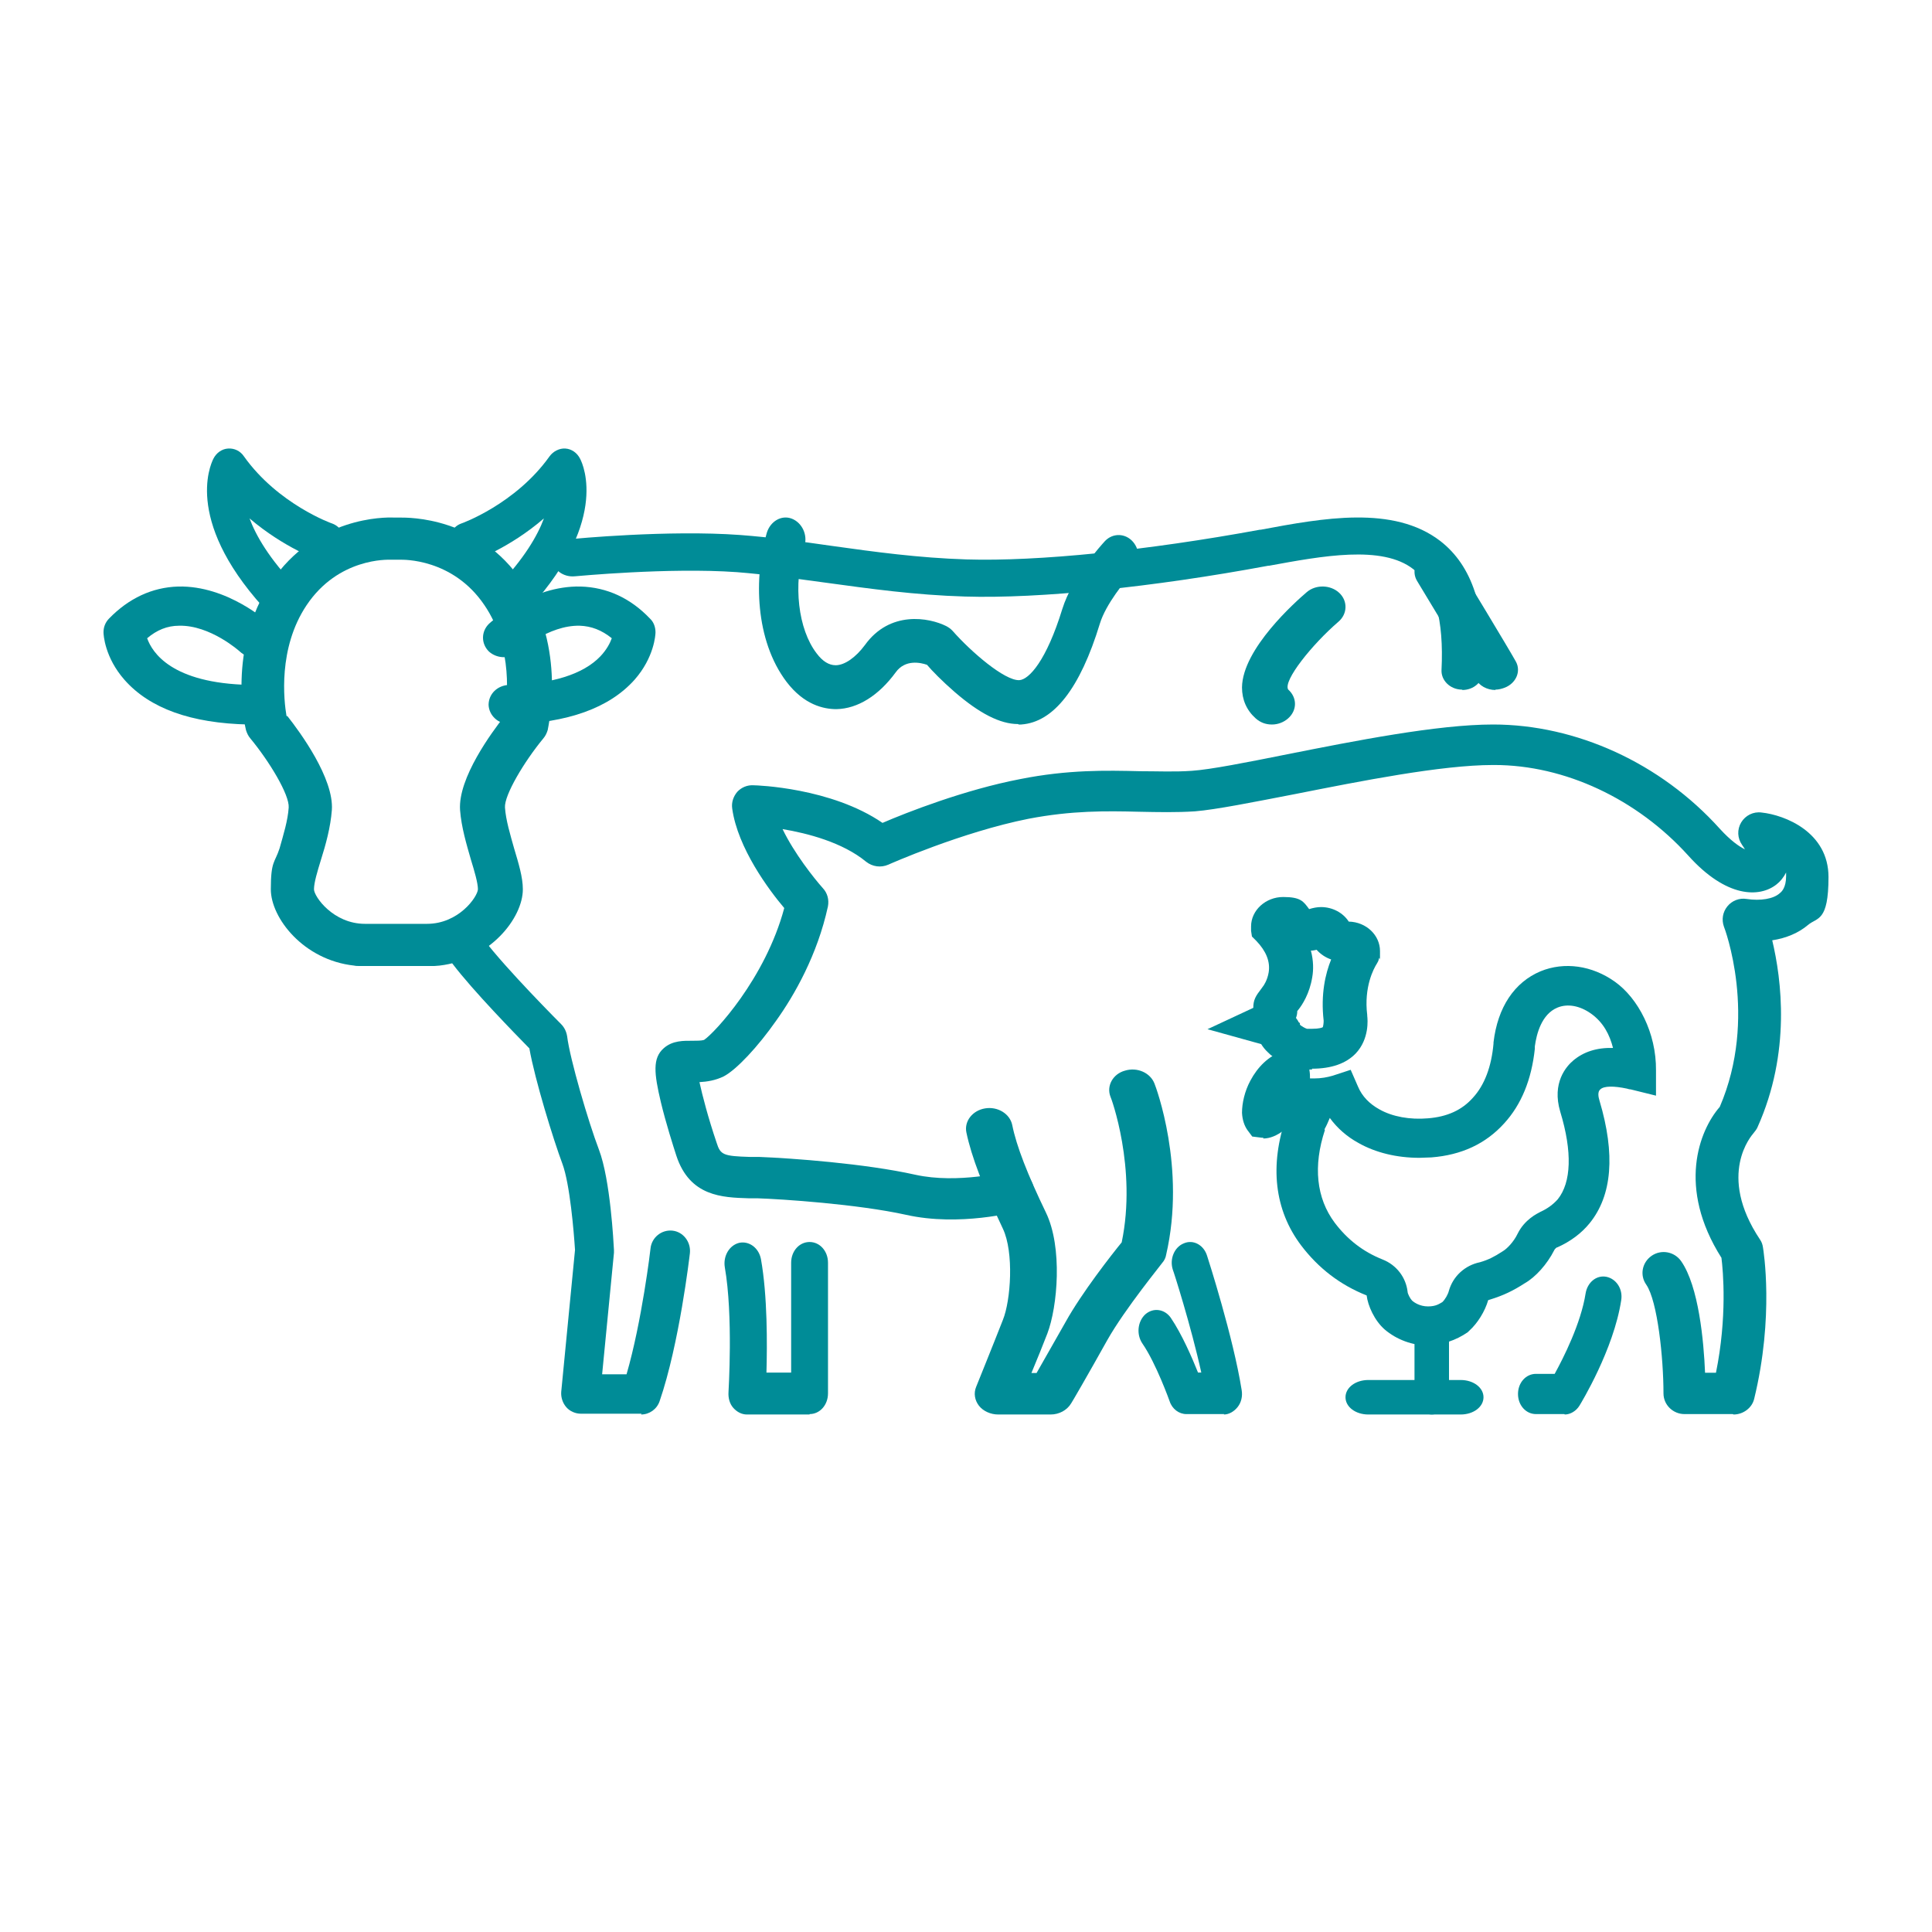 <svg width="56" height="56" viewBox="0 0 56 56" fill="none" xmlns="http://www.w3.org/2000/svg">
<path d="M36.617 32.977H36.571L36.297 32.943L36.16 32.76C36.069 32.634 36.011 32.462 36 32.256C36 31.97 36.08 31.626 36.24 31.328C36.457 30.916 36.777 30.618 37.109 30.504L38 30L37.954 31.019C38.011 31.34 37.931 31.752 37.726 32.13C37.44 32.657 37.006 33 36.617 33V32.977Z" fill="#008C97"/>
<path d="M38.036 31C38.01 31 37.998 31 37.972 31C37.819 31 37.666 30.977 37.526 30.942C37.258 30.872 36.913 30.673 36.747 30.498C36.671 30.428 36.607 30.346 36.556 30.264L35 29.832L36.327 29.213C36.327 28.979 36.403 28.862 36.556 28.664L36.607 28.593C36.62 28.582 36.735 28.418 36.773 28.185C36.824 27.869 36.696 27.565 36.416 27.273L36.288 27.145L36.263 26.981C36.263 26.958 36.263 26.935 36.263 26.923V26.888V26.853C36.263 26.386 36.684 26 37.194 26C37.704 26 37.781 26.128 37.946 26.351C38.061 26.315 38.176 26.292 38.291 26.292C38.623 26.292 38.929 26.456 39.094 26.713C39.605 26.724 40 27.11 40 27.565C40 28.021 40 27.706 39.974 27.776L39.949 27.858L39.911 27.928C39.821 28.068 39.528 28.605 39.63 29.423V29.446C39.643 29.551 39.694 30.112 39.298 30.533C39.018 30.825 38.597 30.977 38.023 30.977L38.036 31ZM37.679 29.703C37.717 29.738 37.832 29.808 37.883 29.82C37.895 29.82 37.921 29.82 37.972 29.82H38.036C38.24 29.82 38.329 29.785 38.342 29.773C38.355 29.738 38.367 29.657 38.367 29.586C38.278 28.815 38.418 28.22 38.584 27.811C38.418 27.752 38.278 27.659 38.163 27.53C38.112 27.542 38.061 27.554 37.997 27.554C38.074 27.846 38.074 28.114 38.036 28.325C37.959 28.804 37.742 29.131 37.64 29.259L37.602 29.306C37.602 29.376 37.589 29.446 37.564 29.505C37.589 29.54 37.615 29.575 37.628 29.598C37.628 29.622 37.653 29.633 37.679 29.657V29.703Z" fill="#008C97"/>
<path d="M41.392 39C40.941 39 40.479 38.83 40.135 38.535C39.838 38.275 39.648 37.844 39.613 37.549C38.841 37.243 38.213 36.756 37.714 36.099C36.943 35.078 36.789 33.786 37.287 32.358V32.313C37.299 32.313 37.323 32.268 37.323 32.268C37.418 32.086 37.489 31.905 37.513 31.735L37.584 31.259H38.094C38.296 31.259 38.474 31.225 38.628 31.18L39.15 31.009L39.363 31.497C39.482 31.78 39.696 31.996 39.98 32.154C40.36 32.37 40.87 32.46 41.392 32.415C41.95 32.37 42.377 32.177 42.697 31.814C43.029 31.452 43.231 30.919 43.29 30.25V30.216C43.409 29.196 43.895 28.471 44.654 28.153C45.343 27.87 46.149 27.983 46.813 28.459C47.478 28.935 48.012 29.933 48 31.032V31.758L47.264 31.576C47.229 31.576 47.193 31.565 47.157 31.554C46.778 31.474 46.493 31.474 46.386 31.576C46.303 31.644 46.327 31.792 46.363 31.905C46.825 33.458 46.73 34.648 46.078 35.453C45.841 35.747 45.52 35.985 45.141 36.155H45.129C45.129 36.155 45.07 36.189 45.046 36.246C44.844 36.642 44.512 37.017 44.192 37.198C43.86 37.413 43.575 37.549 43.207 37.663L43.136 37.685C43.041 38.014 42.828 38.354 42.59 38.569L42.543 38.615C42.199 38.853 41.795 38.989 41.38 38.989L41.392 39ZM38.403 32.755C38.059 33.798 38.153 34.727 38.687 35.441C39.055 35.928 39.506 36.28 40.075 36.507C40.479 36.665 40.751 37.028 40.799 37.436C40.799 37.504 40.882 37.651 40.929 37.697C40.989 37.753 41.155 37.867 41.392 37.867C41.629 37.867 41.724 37.787 41.807 37.742C41.89 37.663 41.973 37.515 41.997 37.413C42.116 36.994 42.46 36.676 42.899 36.586C43.136 36.518 43.314 36.427 43.539 36.28L43.575 36.257C43.67 36.2 43.871 36.008 43.99 35.758C44.192 35.35 44.548 35.18 44.654 35.124C44.856 35.033 45.022 34.908 45.153 34.761C45.544 34.274 45.58 33.39 45.224 32.222C44.975 31.384 45.402 30.907 45.603 30.738C45.9 30.488 46.28 30.363 46.754 30.375C46.659 30.001 46.481 29.638 46.114 29.378C45.793 29.151 45.437 29.083 45.141 29.207C44.678 29.4 44.536 29.978 44.488 30.329V30.398C44.393 31.293 44.097 32.018 43.599 32.562C43.065 33.152 42.365 33.48 41.487 33.548C41.368 33.548 41.25 33.56 41.143 33.56C40.49 33.56 39.873 33.412 39.375 33.129C39.043 32.948 38.758 32.698 38.545 32.404C38.497 32.517 38.45 32.63 38.391 32.732L38.403 32.755Z" fill="#008C97"/>
<path d="M23.466 41H21.65C21.501 41 21.362 40.928 21.255 40.808C21.148 40.688 21.105 40.519 21.116 40.351C21.116 40.327 21.255 38.127 21.009 36.733C20.956 36.409 21.137 36.096 21.426 36.024C21.714 35.964 21.992 36.168 22.056 36.493C22.248 37.562 22.238 38.981 22.216 39.786H22.932V36.601C22.932 36.264 23.167 36 23.466 36C23.765 36 24 36.264 24 36.601V40.387C24 40.724 23.765 40.988 23.466 40.988V41Z" fill="#008C97"/>
<path d="M18.594 40.977H16.838C16.678 40.977 16.518 40.907 16.416 40.79C16.313 40.673 16.256 40.51 16.267 40.347L16.667 36.23C16.633 35.694 16.518 34.318 16.302 33.735C16.04 33.035 15.504 31.298 15.344 30.388C14.933 29.968 13.713 28.72 13.12 27.939C12.926 27.683 12.972 27.321 13.223 27.123C13.474 26.924 13.827 26.971 14.021 27.228C14.671 28.091 16.256 29.677 16.267 29.688C16.359 29.782 16.416 29.898 16.439 30.038C16.518 30.691 17.054 32.522 17.362 33.327C17.693 34.201 17.784 36.02 17.796 36.23C17.796 36.254 17.796 36.289 17.796 36.312L17.453 39.834H18.161C18.605 38.306 18.856 36.207 18.856 36.184C18.89 35.869 19.175 35.636 19.495 35.671C19.803 35.706 20.031 35.997 19.997 36.324C19.985 36.429 19.689 38.959 19.119 40.615C19.039 40.848 18.822 41 18.582 41L18.594 40.977Z" fill="#008C97"/>
<path d="M11.654 28C11.553 28 11.427 28 11.326 28C10.744 28 10.416 28 10.416 28C10.365 28 10.315 28 10.264 27.988C8.798 27.829 7.85 26.607 7.85 25.777C7.85 24.946 7.964 25.019 8.103 24.592C8.216 24.189 8.343 23.785 8.368 23.407C8.393 23.04 7.812 22.075 7.256 21.403C7.193 21.33 7.155 21.244 7.129 21.159C7.104 21.061 6.573 18.777 7.863 16.871C9.139 14.977 11.149 14.99 11.414 15.002H11.591C11.856 15.002 13.866 14.977 15.143 16.871C16.432 18.777 15.888 21.061 15.876 21.159C15.85 21.244 15.812 21.33 15.749 21.403C15.193 22.075 14.612 23.052 14.637 23.407C14.662 23.773 14.789 24.189 14.902 24.592C15.029 25.019 15.155 25.422 15.155 25.777C15.155 26.607 14.207 27.817 12.741 27.988C12.691 27.988 12.64 28 12.589 28C12.589 28 12.274 28 11.68 28H11.654ZM8.33 20.756C8.697 21.22 9.683 22.564 9.619 23.48C9.581 23.981 9.442 24.482 9.303 24.922C9.202 25.251 9.101 25.581 9.101 25.777C9.101 25.984 9.657 26.778 10.58 26.778C10.921 26.778 11.225 26.778 11.477 26.778C11.73 26.778 12.033 26.778 12.375 26.778C13.297 26.778 13.841 25.997 13.853 25.777C13.853 25.593 13.752 25.251 13.651 24.922C13.525 24.482 13.373 23.981 13.335 23.48C13.272 22.552 14.258 21.22 14.624 20.756C14.7 20.316 14.89 18.789 14.043 17.543C13.12 16.175 11.667 16.224 11.604 16.224C11.604 16.224 11.578 16.224 11.566 16.224H11.351C11.338 16.224 11.326 16.224 11.313 16.224C11.25 16.224 9.809 16.163 8.886 17.543C8.052 18.789 8.229 20.316 8.305 20.756H8.33Z" fill="#008C97"/>
<path d="M7.221 21C7.221 21 7.221 21 7.209 21C5.543 20.966 4.338 20.534 3.608 19.705C3.037 19.057 3 18.398 3 18.33C3 18.182 3.049 18.046 3.158 17.932C3.73 17.342 4.411 17.023 5.165 17.001C6.601 16.967 7.769 18.035 7.818 18.08C8.061 18.307 8.061 18.66 7.818 18.887C7.586 19.114 7.197 19.114 6.954 18.887C6.942 18.875 6.09 18.114 5.19 18.137C4.849 18.137 4.545 18.262 4.265 18.5C4.411 18.91 4.971 19.807 7.234 19.852C7.574 19.852 7.83 20.114 7.83 20.432C7.83 20.739 7.55 20.989 7.221 20.989V21Z" fill="#008C97"/>
<path d="M14.771 20.989C14.442 20.989 14.174 20.739 14.162 20.432C14.162 20.114 14.417 19.864 14.759 19.852C15.99 19.83 16.904 19.546 17.403 19.023C17.586 18.83 17.684 18.637 17.733 18.5C17.44 18.262 17.135 18.148 16.806 18.137C15.892 18.114 15.039 18.887 15.039 18.887C14.795 19.103 14.417 19.103 14.174 18.887C13.942 18.66 13.942 18.307 14.174 18.08C14.222 18.035 15.392 16.967 16.831 17.001C17.586 17.023 18.269 17.33 18.842 17.932C18.951 18.035 19 18.182 19 18.33C19 18.398 18.963 19.057 18.391 19.705C17.659 20.523 16.453 20.955 14.783 21C14.783 21 14.783 21 14.771 21V20.989Z" fill="#008C97"/>
<path d="M14.791 18C14.652 18 14.513 17.943 14.406 17.828C14.202 17.6 14.202 17.245 14.406 17.016C15.198 16.193 15.584 15.518 15.766 15.026C14.759 15.895 13.752 16.25 13.699 16.261C13.42 16.364 13.12 16.193 13.024 15.895C12.938 15.598 13.088 15.277 13.367 15.175C13.377 15.175 14.941 14.614 15.927 13.23C16.034 13.081 16.216 12.989 16.387 13.001C16.569 13.012 16.73 13.127 16.815 13.298C16.912 13.481 17.683 15.197 15.145 17.84C15.038 17.954 14.909 18 14.77 18H14.791Z" fill="#008C97"/>
<path d="M8.228 18C8.089 18 7.96 17.943 7.853 17.84C5.318 15.197 6.088 13.493 6.184 13.299C6.27 13.127 6.43 13.012 6.612 13.001C6.794 12.99 6.965 13.07 7.072 13.23C8.057 14.614 9.619 15.175 9.63 15.175C9.908 15.277 10.068 15.598 9.972 15.895C9.876 16.193 9.576 16.364 9.298 16.261C9.244 16.238 8.239 15.884 7.233 15.026C7.415 15.518 7.8 16.193 8.592 17.016C8.806 17.234 8.806 17.6 8.592 17.828C8.485 17.943 8.346 18 8.207 18H8.228Z" fill="#008C97"/>
<path d="M42.385 19.989H42.361C42.024 19.978 41.771 19.717 41.783 19.424C41.855 17.966 41.591 16.976 40.965 16.497C40.063 15.79 38.319 16.117 36.779 16.399H36.755C33.423 17.019 30.139 17.357 27.973 17.291C26.518 17.248 25.206 17.063 23.931 16.889C23.041 16.769 22.199 16.65 21.357 16.584C19.384 16.443 16.689 16.704 16.665 16.704C16.328 16.737 16.04 16.519 16.004 16.225C15.967 15.932 16.208 15.66 16.533 15.627C16.653 15.616 19.372 15.355 21.453 15.507C22.331 15.573 23.197 15.692 24.112 15.823C25.351 15.997 26.626 16.171 28.009 16.215C30.078 16.28 33.266 15.953 36.514 15.355H36.538C38.343 15.018 40.388 14.637 41.747 15.681C42.673 16.399 43.083 17.64 42.986 19.478C42.974 19.772 42.71 20 42.385 20V19.989Z" fill="#008C97"/>
<path d="M43.346 20C43.101 20 42.869 19.875 42.766 19.669C42.611 19.373 41.489 17.527 41.077 16.843C40.909 16.569 41.025 16.216 41.335 16.068C41.644 15.92 42.044 16.022 42.212 16.296C42.366 16.547 43.733 18.803 43.94 19.179C44.094 19.464 43.94 19.806 43.617 19.932C43.527 19.966 43.437 19.989 43.346 19.989V20Z" fill="#008C97"/>
<path d="M36.86 21C36.688 21 36.529 20.941 36.397 20.823C36.132 20.587 36 20.279 36 19.925C36.013 18.803 37.562 17.433 37.88 17.161C38.144 16.937 38.568 16.949 38.819 17.185C39.071 17.421 39.058 17.799 38.793 18.023C38.038 18.673 37.191 19.724 37.337 19.984C37.602 20.22 37.602 20.587 37.337 20.823C37.205 20.941 37.032 21 36.874 21H36.86Z" fill="#008C97"/>
<path d="M29.507 20.987C28.991 20.987 28.395 20.682 27.673 20.059C27.306 19.741 27.008 19.435 26.87 19.27C26.687 19.206 26.24 19.104 25.964 19.486C25.471 20.16 24.864 20.542 24.245 20.555C23.866 20.555 23.305 20.427 22.8 19.766C21.883 18.557 21.848 16.725 22.227 15.441C22.33 15.11 22.651 14.919 22.949 15.033C23.247 15.148 23.419 15.504 23.316 15.835C22.983 16.954 23.133 18.239 23.671 18.939C23.843 19.168 24.027 19.282 24.222 19.282C24.485 19.282 24.806 19.053 25.07 18.697C25.792 17.692 26.927 17.896 27.432 18.15C27.501 18.188 27.558 18.227 27.615 18.29C28.154 18.901 29.117 19.728 29.542 19.715C29.828 19.702 30.333 19.143 30.791 17.654C31.089 16.7 31.938 15.784 32.029 15.682C32.259 15.441 32.626 15.453 32.843 15.708C33.061 15.962 33.05 16.369 32.821 16.611C32.614 16.827 32.052 17.514 31.881 18.074C31.307 19.957 30.539 20.936 29.599 21C29.576 21 29.553 21 29.53 21L29.507 20.987Z" fill="#008C97"/>
<path d="M45.345 40.988H44.521C44.229 40.988 44 40.732 44 40.405C44 40.078 44.229 39.822 44.521 39.822H45.063C45.313 39.366 45.824 38.363 45.96 37.488C46.012 37.173 46.272 36.951 46.564 37.009C46.846 37.068 47.044 37.359 46.992 37.686C46.773 39.121 45.824 40.673 45.782 40.743C45.689 40.895 45.522 41 45.355 41L45.345 40.988Z" fill="#008C97"/>
<path d="M35.484 40.988H34.387C34.176 40.988 33.976 40.843 33.902 40.615C33.902 40.615 33.512 39.519 33.112 38.941C32.933 38.676 32.975 38.303 33.196 38.098C33.428 37.893 33.755 37.941 33.934 38.194C34.261 38.676 34.556 39.362 34.725 39.784H34.82C34.524 38.435 34.008 36.822 33.997 36.81C33.892 36.497 34.039 36.147 34.314 36.039C34.588 35.919 34.893 36.087 34.988 36.4C35.02 36.497 35.747 38.76 35.99 40.29C36.021 40.47 35.979 40.651 35.874 40.783C35.768 40.916 35.621 41 35.473 41L35.484 40.988Z" fill="#008C97"/>
<path d="M30.466 41H28.933C28.716 41 28.5 40.904 28.377 40.748C28.255 40.591 28.215 40.387 28.296 40.194C28.296 40.194 28.811 38.92 29.069 38.259C29.299 37.694 29.394 36.299 29.069 35.614C28.5 34.411 28.16 33.534 28.011 32.824C27.944 32.5 28.188 32.187 28.554 32.127C28.92 32.067 29.272 32.283 29.34 32.608C29.462 33.221 29.788 34.051 30.316 35.145C30.805 36.155 30.655 37.874 30.357 38.656C30.235 38.968 30.059 39.413 29.896 39.798H30.045C30.235 39.461 30.547 38.92 30.886 38.319C31.36 37.465 32.228 36.359 32.513 36.01C32.961 33.858 32.201 31.802 32.188 31.79C32.066 31.478 32.255 31.129 32.608 31.033C32.961 30.925 33.34 31.093 33.462 31.405C33.503 31.502 34.384 33.846 33.801 36.371C33.788 36.455 33.747 36.539 33.693 36.599C33.693 36.612 32.608 37.934 32.093 38.848C31.55 39.822 31.062 40.663 31.049 40.675C30.927 40.88 30.696 41 30.452 41H30.466Z" fill="#008C97"/>
<path d="M50.225 40.988H48.825C48.497 40.988 48.217 40.724 48.217 40.389C48.217 39.37 48.047 37.717 47.718 37.237C47.523 36.962 47.596 36.59 47.876 36.398C48.156 36.207 48.533 36.279 48.728 36.554C49.239 37.285 49.385 38.879 49.422 39.79H49.738C50.067 38.172 49.945 36.842 49.897 36.458C48.606 34.421 49.252 32.767 49.848 32.084C50.968 29.484 49.982 26.884 49.969 26.86C49.897 26.656 49.933 26.44 50.067 26.273C50.201 26.105 50.42 26.021 50.627 26.057C51.028 26.117 51.406 26.057 51.588 25.889C51.637 25.853 51.771 25.733 51.771 25.398C51.771 25.062 51.771 25.326 51.771 25.29C51.698 25.434 51.6 25.554 51.491 25.637C51.004 26.021 50.043 26.033 48.935 24.799C47.45 23.157 45.357 22.174 43.312 22.174C41.268 22.174 43.288 22.174 43.276 22.174C41.779 22.174 39.43 22.642 37.556 23.013C36.314 23.253 35.243 23.468 34.635 23.517C34.087 23.552 33.564 23.54 33.016 23.529C32.055 23.505 31.069 23.492 29.815 23.732C27.88 24.116 25.775 25.05 25.75 25.062C25.531 25.158 25.288 25.122 25.105 24.978C24.424 24.415 23.401 24.152 22.683 24.032C23.024 24.739 23.596 25.458 23.852 25.745C23.986 25.889 24.034 26.081 23.998 26.273C23.694 27.675 23.024 28.849 22.501 29.58C21.965 30.347 21.345 31.006 20.98 31.198C20.736 31.318 20.493 31.354 20.274 31.366C20.359 31.749 20.517 32.372 20.773 33.127C20.882 33.474 20.967 33.511 21.734 33.534C21.819 33.534 21.904 33.534 22.002 33.534C22.939 33.57 25.081 33.726 26.529 34.05C27.771 34.325 29.195 33.954 29.207 33.954C29.535 33.87 29.864 34.062 29.949 34.373C30.034 34.697 29.84 35.02 29.523 35.104C29.45 35.128 27.807 35.56 26.262 35.212C24.85 34.901 22.671 34.757 21.953 34.733C21.868 34.733 21.783 34.733 21.698 34.733C20.943 34.709 19.994 34.685 19.604 33.498C19.519 33.235 19.3 32.552 19.154 31.941C18.959 31.114 18.91 30.671 19.239 30.383C19.495 30.155 19.823 30.167 20.067 30.167C20.188 30.167 20.334 30.167 20.407 30.143C20.7 29.951 22.184 28.37 22.732 26.32C22.294 25.805 21.381 24.583 21.223 23.433C21.198 23.253 21.259 23.085 21.369 22.953C21.491 22.822 21.661 22.75 21.844 22.762C21.941 22.762 24.095 22.833 25.58 23.852C26.274 23.552 27.953 22.893 29.572 22.582C30.959 22.306 32.067 22.33 33.04 22.354C33.564 22.354 34.051 22.378 34.55 22.342C35.085 22.306 36.12 22.102 37.312 21.863C39.247 21.479 41.657 21 43.276 21C45.685 21 48.132 22.114 49.848 24.02C50.164 24.367 50.408 24.535 50.578 24.619C50.554 24.583 50.529 24.535 50.493 24.487C50.359 24.295 50.347 24.044 50.468 23.84C50.59 23.636 50.822 23.517 51.065 23.552C51.734 23.624 53 24.116 53 25.422C53 26.728 52.671 26.584 52.404 26.812C52.136 27.04 51.771 27.195 51.369 27.255C51.637 28.382 51.917 30.503 50.943 32.672C50.919 32.732 50.87 32.791 50.822 32.851C50.785 32.899 49.751 34.038 51.016 35.931C51.065 36.003 51.089 36.075 51.101 36.159C51.114 36.243 51.43 38.148 50.846 40.545C50.785 40.808 50.529 41 50.249 41L50.225 40.988Z" fill="#008C97"/>
<path d="M42.338 41H39.662C39.291 41 39 40.78 39 40.5C39 40.22 39.291 40 39.662 40H42.338C42.709 40 43 40.22 43 40.5C43 40.78 42.709 41 42.338 41Z" fill="#008C97"/>
<path d="M41.5 41C41.22 41 41 40.72 41 40.364V38.636C41 38.28 41.22 38 41.5 38C41.78 38 42 38.28 42 38.636V40.364C42 40.72 41.78 41 41.5 41Z" fill="#008C97"/>
</svg>
